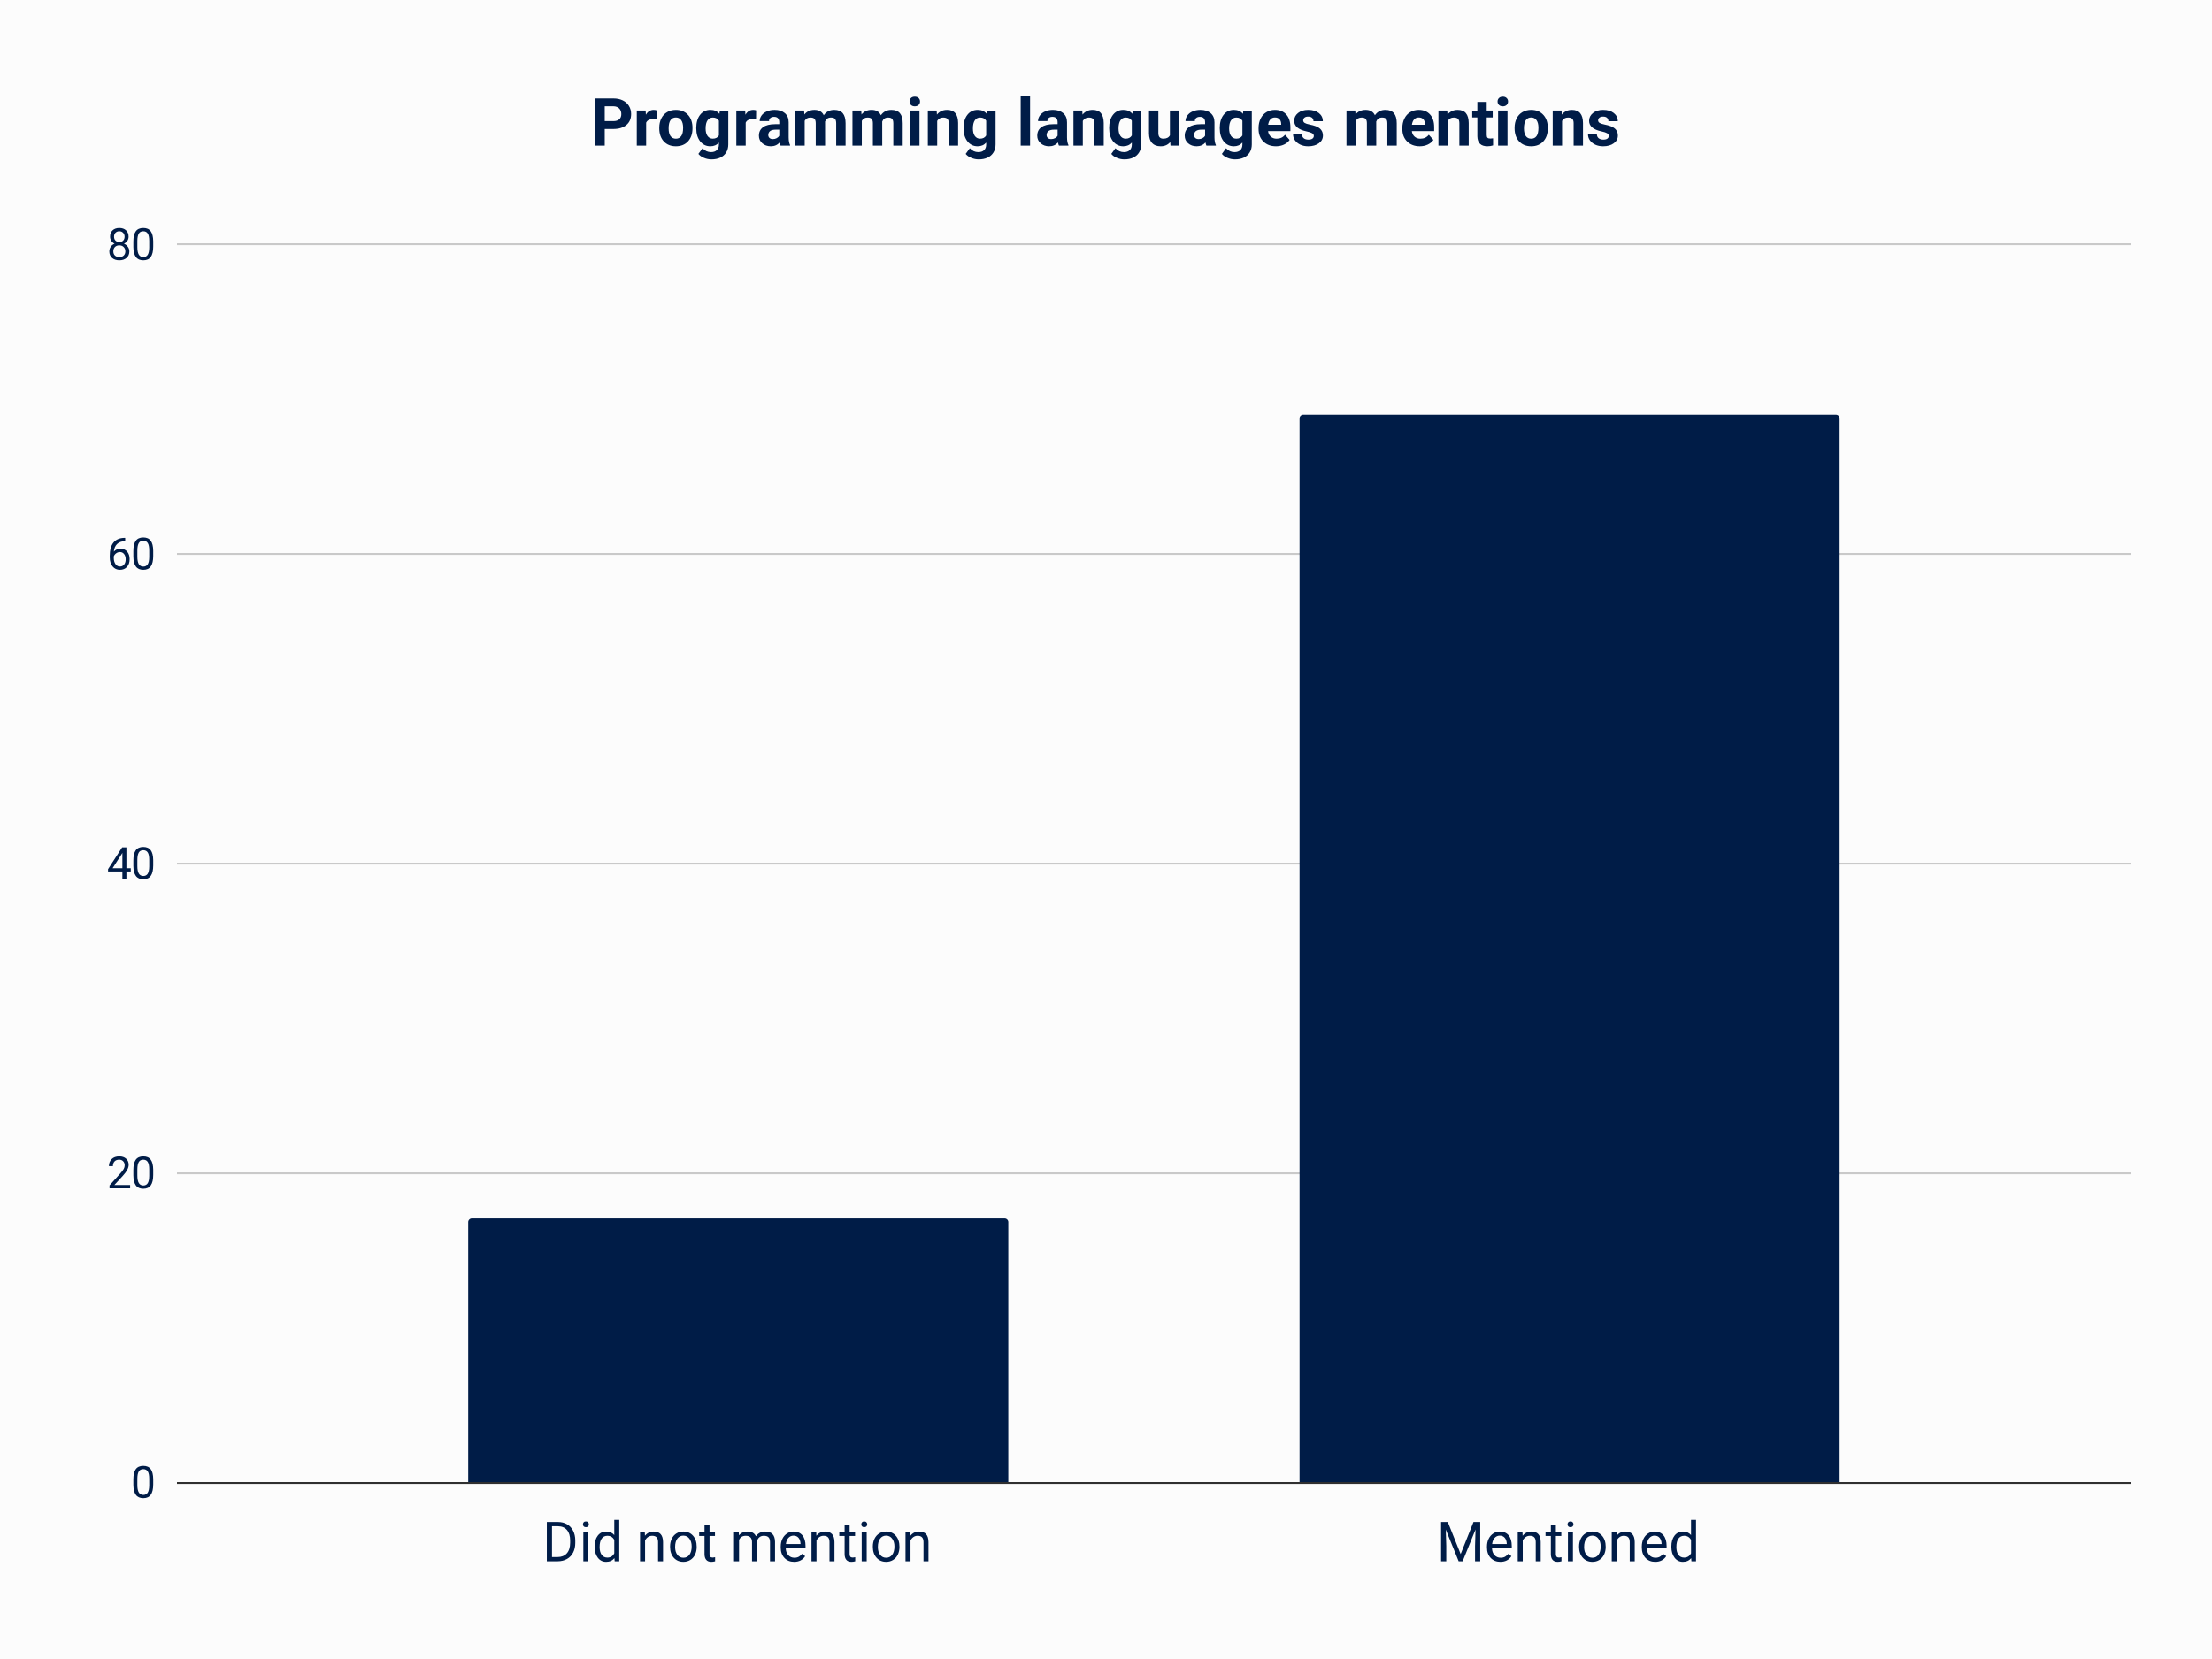 <svg viewBox="0 0 1200 900" fill="none" stroke-linecap="square" stroke-miterlimit="10" xmlns="http://www.w3.org/2000/svg"><path fill="#fcfcfc" d="M0 0h1200v900H0V0z"></path><path stroke="#303030" stroke-linecap="butt" d="M96.5 804.5h1059"></path><path stroke="#c9c9c9" stroke-linecap="butt" d="M96.5 636.5h1059m-1059-168h1059m-1059-168h1059m-1059-168h1059"></path><path clip-path="url(#id_0)" d="M547 804H254V663a2 2 0 012-2h289a2 2 0 012 2z"></path><path fill="#001c47" clip-path="url(#id_0)" d="M547 804H254V663a2 2 0 012-2h289a2 2 0 012 2z"></path><path clip-path="url(#id_0)" d="M998 804H705V227a2 2 0 012-2h289a2 2 0 012 2z"></path><path fill="#001c47" clip-path="url(#id_0)" d="M998 804H705V227a2 2 0 012-2h289a2 2 0 012 2z"></path><path fill="#001c47" d="M83.125 805.219q0 3.812-1.313 5.672-1.296 1.843-4.062 1.843-2.734 0-4.047-1.812-1.312-1.813-1.36-5.406v-2.891q0-3.766 1.298-5.594 1.312-1.828 4.093-1.828 2.75 0 4.047 1.766 1.297 1.765 1.344 5.437v2.813zm-2.172-2.969q0-2.75-.781-4-.766-1.266-2.438-1.266-1.671 0-2.437 1.25-.75 1.25-.781 3.86v3.468q0 2.766.796 4.094.813 1.313 2.438 1.313 1.61 0 2.39-1.235.782-1.25.813-3.922v-3.562zM70.594 644.625H59.422v-1.563l5.906-6.562q1.313-1.484 1.813-2.406.5-.938.5-1.938 0-1.343-.813-2.187-.812-.86-2.156-.86-1.625 0-2.516.922-.89.922-.89 2.563h-2.172q0-2.36 1.515-3.813 1.516-1.453 4.063-1.453 2.375 0 3.75 1.25 1.39 1.25 1.39 3.313 0 2.53-3.203 6l-4.578 4.968h8.563v1.766zm12.531-7.281q0 3.812-1.313 5.672-1.296 1.843-4.062 1.843-2.734 0-4.047-1.812-1.312-1.813-1.36-5.406v-2.891q0-3.766 1.298-5.594 1.312-1.828 4.093-1.828 2.75 0 4.047 1.766 1.297 1.765 1.344 5.437v2.813zm-2.172-2.969q0-2.75-.781-4-.766-1.266-2.438-1.266-1.671 0-2.437 1.25-.75 1.25-.781 3.86v3.468q0 2.766.796 4.094.813 1.313 2.438 1.313 1.61 0 2.39-1.235.782-1.25.813-3.922v-3.562zM68.578 471.016h2.36v1.765h-2.36v3.969h-2.187v-3.969h-7.766v-1.265l7.64-11.829h2.313v11.329zm-7.5 0h5.313v-8.36l-.25.469-5.063 7.89zm22.047-1.547q0 3.812-1.313 5.672-1.296 1.843-4.062 1.843-2.734 0-4.047-1.812-1.312-1.813-1.36-5.406v-2.891q0-3.766 1.298-5.594 1.312-1.828 4.093-1.828 2.75 0 4.047 1.766 1.297 1.765 1.344 5.437v2.813zm-2.172-2.969q0-2.75-.781-4-.766-1.266-2.438-1.266-1.671 0-2.437 1.25-.75 1.25-.781 3.86v3.469q0 2.765.796 4.093.813 1.313 2.438 1.313 1.61 0 2.39-1.235.782-1.25.813-3.921V466.5zM67.922 291.797v1.844h-.39q-2.532.046-4.032 1.5-1.5 1.453-1.734 4.093 1.343-1.546 3.672-1.546 2.234 0 3.562 1.578 1.328 1.562 1.328 4.046 0 2.625-1.437 4.22-1.438 1.577-3.844 1.577-2.453 0-3.984-1.875-1.516-1.89-1.516-4.859v-.828q0-4.703 2-7.188 2.016-2.5 6-2.562h.375zm-2.844 7.687q-1.11 0-2.047.672t-1.297 1.672v.797q0 2.11.938 3.406.953 1.281 2.375 1.281 1.469 0 2.297-1.078.844-1.078.844-2.828 0-1.75-.86-2.828-.844-1.094-2.25-1.094zm18.047 2.11q0 3.812-1.313 5.672-1.296 1.843-4.062 1.843-2.734 0-4.047-1.812-1.312-1.813-1.36-5.406V299q0-3.766 1.298-5.594 1.312-1.828 4.093-1.828 2.75 0 4.047 1.766 1.297 1.765 1.344 5.437v2.813zm-2.172-2.969q0-2.75-.781-4-.766-1.266-2.438-1.266-1.671 0-2.437 1.25-.75 1.25-.781 3.86v3.469q0 2.765.796 4.093.813 1.313 2.438 1.313 1.61 0 2.39-1.235.782-1.25.813-3.921v-3.563zM69.766 128.39q0 1.282-.672 2.282-.672.984-1.828 1.547 1.343.578 2.125 1.687.78 1.094.78 2.485 0 2.218-1.5 3.53-1.5 1.313-3.937 1.313-2.453 0-3.937-1.312-1.484-1.328-1.484-3.531 0-1.375.75-2.485.765-1.125 2.093-1.703-1.125-.562-1.781-1.547-.656-1-.656-2.265 0-2.157 1.375-3.422 1.39-1.266 3.64-1.266t3.641 1.266q1.39 1.265 1.39 3.422zM68 136.345q0-1.422-.906-2.328-.906-.907-2.375-.907-1.469 0-2.36.891-.875.89-.875 2.344 0 1.453.86 2.297.86.828 2.39.828 1.532 0 2.391-.844.875-.844.875-2.281zm-3.266-10.86q-1.265 0-2.062.797-.797.781-.797 2.14 0 1.298.781 2.11.782.797 2.078.797 1.313 0 2.079-.797.78-.812.78-2.11 0-1.296-.812-2.108-.797-.829-2.047-.829zm18.391 8.235q0 3.812-1.313 5.672-1.296 1.843-4.062 1.843-2.734 0-4.047-1.812-1.312-1.813-1.36-5.406v-2.891q0-3.766 1.298-5.594 1.312-1.828 4.093-1.828 2.75 0 4.047 1.766 1.297 1.765 1.344 5.437v2.813zm-2.172-2.969q0-2.75-.781-4-.766-1.266-2.438-1.266-1.671 0-2.437 1.25-.75 1.25-.781 3.86v3.469q0 2.765.796 4.093.813 1.313 2.438 1.313 1.61 0 2.39-1.235.782-1.25.813-3.922v-3.562zM296.65 847v-21.328h6.03q2.782 0 4.923 1.234 2.14 1.219 3.297 3.5 1.171 2.266 1.187 5.219v1.36q0 3.015-1.172 5.28-1.156 2.266-3.328 3.485-2.156 1.219-5.031 1.25h-5.906zm2.812-19.016v16.72h2.969q3.25 0 5.062-2.016 1.813-2.032 1.813-5.766v-1.25q0-3.625-1.719-5.64-1.703-2.016-4.844-2.048h-3.28zM319.181 847h-2.719v-15.844h2.719V847zm-2.938-20.047q0-.672.407-1.125.406-.453 1.187-.453.797 0 1.203.453.422.453.422 1.125 0 .656-.422 1.094-.406.437-1.203.437-.781 0-1.187-.437-.407-.438-.407-1.094zm6.328 11.985q0-3.641 1.72-5.86 1.734-2.219 4.53-2.219 2.797 0 4.422 1.907V824.5h2.703V847h-2.484l-.14-1.703q-1.626 2-4.516 2-2.766 0-4.5-2.25-1.735-2.266-1.735-5.906v-.203zm2.72.312q0 2.703 1.109 4.234 1.109 1.516 3.078 1.516 2.578 0 3.765-2.328v-7.281q-1.218-2.235-3.734-2.235-2 0-3.11 1.547-1.109 1.531-1.109 4.547zm24.5-8.094l.093 1.985q1.812-2.282 4.75-2.282 5.016 0 5.062 5.672V847h-2.703v-10.484q-.015-1.72-.797-2.532-.765-.828-2.39-.828-1.313 0-2.313.703-1 .703-1.547 1.844V847h-2.718v-15.844h2.562zm13.718 7.766q0-2.328.922-4.188.922-1.859 2.547-2.859 1.64-1.016 3.734-1.016 3.234 0 5.234 2.25 2 2.235 2 5.953v.188q0 2.313-.89 4.156-.89 1.828-2.547 2.86-1.64 1.03-3.766 1.03-3.234 0-5.234-2.234-2-2.25-2-5.937v-.203zm2.734.328q0 2.64 1.22 4.234 1.218 1.594 3.28 1.594 2.063 0 3.266-1.61 1.219-1.624 1.219-4.546 0-2.594-1.235-4.219-1.234-1.625-3.28-1.625-2.017 0-3.25 1.61-1.22 1.593-1.22 4.562zm18.672-11.938v3.844h2.953v2.094h-2.953v9.828q0 .953.39 1.438.391.468 1.345.468.468 0 1.296-.187V847q-1.078.297-2.078.297-1.828 0-2.75-1.094-.922-1.11-.922-3.125v-9.828h-2.89v-2.094h2.89v-3.843h2.72zm15.86 3.844l.078 1.75q1.75-2.047 4.703-2.047 3.328 0 4.531 2.547.781-1.14 2.047-1.843 1.281-.704 3-.704 5.219 0 5.312 5.516V847h-2.718v-10.453q0-1.703-.782-2.547-.765-.844-2.593-.844-1.516 0-2.516.907-1 .89-1.156 2.421V847h-2.719v-10.39q0-3.454-3.39-3.454-2.657 0-3.641 2.266V847h-2.719v-15.844h2.563zm30.03 16.14q-3.218 0-5.25-2.109-2.015-2.125-2.015-5.671v-.5q0-2.36.906-4.203.907-1.86 2.516-2.907 1.625-1.047 3.516-1.047 3.078 0 4.797 2.032 1.718 2.03 1.718 5.828v1.125H426.26q.047 2.343 1.36 3.797 1.312 1.437 3.343 1.437 1.422 0 2.422-.578 1-.594 1.75-1.563l1.656 1.297q-2 3.063-5.984 3.063zm-.327-14.218q-1.64 0-2.766 1.203-1.11 1.188-1.375 3.344h7.938v-.203q-.11-2.063-1.11-3.203-1-1.14-2.687-1.14zm12.312-1.922l.094 1.985q1.812-2.282 4.75-2.282 5.016 0 5.062 5.672V847h-2.703v-10.484q-.015-1.72-.797-2.532-.765-.828-2.39-.828-1.313 0-2.313.703-1 .703-1.547 1.844V847h-2.718v-15.844h2.562zm18.125-3.843v3.843h2.953v2.094h-2.953v9.828q0 .953.39 1.438.391.468 1.345.468.468 0 1.296-.187V847q-1.078.297-2.078.297-1.828 0-2.75-1.094-.922-1.11-.922-3.125v-9.828h-2.89v-2.094h2.89v-3.843h2.72zM470.181 847h-2.719v-15.844h2.719V847zm-2.938-20.047q0-.672.407-1.125.406-.453 1.187-.453.797 0 1.203.453.422.453.422 1.125 0 .656-.422 1.094-.406.437-1.203.437-.781 0-1.187-.437-.407-.438-.407-1.094zm6.266 11.969q0-2.328.922-4.188.922-1.859 2.547-2.859 1.64-1.016 3.734-1.016 3.234 0 5.234 2.25 2 2.235 2 5.953v.188q0 2.313-.89 4.156-.89 1.828-2.547 2.86-1.64 1.03-3.766 1.03-3.234 0-5.234-2.234-2-2.25-2-5.937v-.203zm2.734.328q0 2.64 1.22 4.234 1.218 1.594 3.28 1.594 2.063 0 3.266-1.61 1.219-1.624 1.219-4.546 0-2.594-1.235-4.219-1.234-1.625-3.28-1.625-2.017 0-3.25 1.61-1.22 1.593-1.22 4.562zm17.547-8.094l.094 1.985q1.812-2.282 4.75-2.282 5.016 0 5.062 5.672V847h-2.703v-10.484q-.015-1.72-.797-2.532-.765-.828-2.39-.828-1.313 0-2.313.703-1 .703-1.547 1.844V847h-2.718v-15.844h2.562zm291.638-5.484l6.97 17.406 6.968-17.406h3.656V847h-2.812v-8.313l.265-8.953-7 17.266h-2.156l-6.984-17.234.265 8.922V847h-2.812v-21.328h3.64zm28.516 21.625q-3.219 0-5.25-2.11-2.015-2.125-2.015-5.671v-.5q0-2.36.906-4.203.906-1.86 2.515-2.907 1.625-1.047 3.516-1.047 3.078 0 4.797 2.032 1.719 2.03 1.719 5.828v1.125h-10.735q.047 2.343 1.36 3.797 1.312 1.437 3.343 1.437 1.422 0 2.422-.578 1-.594 1.75-1.563l1.656 1.297q-2 3.063-5.984 3.063zm-.328-14.219q-1.64 0-2.766 1.203-1.109 1.188-1.375 3.344h7.938v-.203q-.11-2.063-1.11-3.203-1-1.14-2.687-1.14zm12.313-1.922l.093 1.985q1.813-2.282 4.75-2.282 5.016 0 5.063 5.672V847h-2.703v-10.484q-.016-1.72-.797-2.532-.766-.828-2.39-.828-1.313 0-2.313.703-1 .703-1.547 1.844V847h-2.719v-15.844h2.563zm18.125-3.843v3.843h2.953v2.094h-2.953v9.828q0 .953.39 1.438.39.468 1.344.468.469 0 1.297-.187V847q-1.078.297-2.078.297-1.828 0-2.75-1.094-.922-1.11-.922-3.125v-9.828h-2.89v-2.094h2.89v-3.843h2.718zM853.318 847H850.6v-15.844h2.72V847zm-2.937-20.047q0-.672.406-1.125.406-.453 1.187-.453.797 0 1.203.453.422.453.422 1.125 0 .656-.422 1.094-.406.437-1.203.437-.78 0-1.187-.437-.406-.438-.406-1.094zm6.265 11.969q0-2.328.922-4.188.922-1.859 2.547-2.859 1.64-1.016 3.734-1.016 3.235 0 5.235 2.25 2 2.235 2 5.953v.188q0 2.313-.89 4.156-.892 1.828-2.548 2.86-1.64 1.03-3.765 1.03-3.235 0-5.235-2.234-2-2.25-2-5.937v-.203zm2.735.328q0 2.64 1.218 4.234 1.22 1.594 3.282 1.594 2.062 0 3.265-1.61 1.219-1.624 1.219-4.546 0-2.594-1.234-4.219-1.235-1.625-3.282-1.625-2.015 0-3.25 1.61-1.218 1.593-1.218 4.562zm17.547-8.094l.093 1.985q1.813-2.282 4.75-2.282 5.016 0 5.063 5.672V847h-2.703v-10.484q-.016-1.72-.797-2.532-.766-.828-2.39-.828-1.313 0-2.313.703-1 .703-1.547 1.844V847h-2.719v-15.844h2.563zm21.015 16.14q-3.219 0-5.25-2.109-2.015-2.125-2.015-5.671v-.5q0-2.36.906-4.203.906-1.86 2.515-2.907 1.625-1.047 3.516-1.047 3.078 0 4.797 2.032 1.719 2.03 1.719 5.828v1.125h-10.735q.047 2.343 1.36 3.797 1.312 1.437 3.343 1.437 1.422 0 2.422-.578 1-.594 1.75-1.563l1.656 1.297q-2 3.063-5.984 3.063zm-.328-14.218q-1.64 0-2.766 1.203-1.109 1.188-1.375 3.344h7.938v-.203q-.11-2.063-1.11-3.203-1-1.14-2.687-1.14zm9.094 5.86q0-3.641 1.718-5.86 1.735-2.219 4.532-2.219 2.797 0 4.422 1.907V824.5h2.703V847H917.6l-.14-1.703q-1.625 2-4.516 2-2.765 0-4.5-2.25-1.734-2.266-1.734-5.906v-.203zm2.718.312q0 2.703 1.11 4.234 1.11 1.516 3.078 1.516 2.578 0 3.766-2.328v-7.281q-1.22-2.235-3.735-2.235-2 0-3.11 1.547-1.109 1.531-1.109 4.547zM328.063 69.984V79h-5.282V53.406h9.985q2.89 0 5.078 1.063 2.187 1.047 3.36 3 1.187 1.937 1.187 4.406 0 3.766-2.579 5.938-2.578 2.171-7.125 2.171h-4.625zm0-4.28h4.703q2.093 0 3.187-.985 1.11-.985 1.11-2.813 0-1.875-1.11-3.031-1.11-1.156-3.062-1.203h-4.829v8.031zm28.078-.954q-1.032-.14-1.829-.14-2.89 0-3.78 1.937V79h-5.079V59.984h4.797l.14 2.266q1.532-2.625 4.235-2.625.844 0 1.578.234l-.062 4.891zm1.515 4.563q0-2.829 1.094-5.047 1.094-2.22 3.14-3.422 2.048-1.219 4.75-1.219 3.86 0 6.282 2.36 2.437 2.359 2.719 6.39l.03 1.313q0 4.374-2.437 7.03-2.437 2.641-6.562 2.641-4.11 0-6.563-2.64-2.453-2.64-2.453-7.172v-.234zm5.078.374q0 2.704 1.016 4.141 1.031 1.422 2.922 1.422 1.86 0 2.89-1.406 1.032-1.422 1.032-4.531 0-2.657-1.031-4.11-1.032-1.469-2.922-1.469-1.86 0-2.891 1.453-1.016 1.454-1.016 4.5zm14.985-.343q0-4.375 2.078-7.047 2.078-2.672 5.61-2.672 3.14 0 4.874 2.14l.219-1.78h4.594v18.374q0 2.5-1.14 4.344-1.126 1.86-3.188 2.813-2.047.968-4.813.968-2.094 0-4.078-.843-1.984-.829-3-2.141l2.25-3.094q1.89 2.125 4.61 2.125 2.015 0 3.14-1.078T390 78.391v-1.032q-1.75 2-4.625 2-3.422 0-5.547-2.687-2.11-2.688-2.11-7.11v-.218zm5.078.375q0 2.578 1.031 4.047 1.047 1.468 2.844 1.468 2.328 0 3.328-1.734v-8q-1.016-1.734-3.281-1.734-1.828 0-2.875 1.5-1.047 1.484-1.047 4.453zm27.344-4.969q-1.032-.14-1.829-.14-2.89 0-3.78 1.937V79h-5.079V59.984h4.797l.14 2.266q1.532-2.625 4.235-2.625.844 0 1.578.234l-.062 4.891zM423.469 79q-.344-.688-.5-1.703-1.844 2.062-4.797 2.062-2.797 0-4.64-1.625-1.829-1.625-1.829-4.078 0-3.031 2.235-4.64 2.234-1.625 6.484-1.641h2.328v-1.078q0-1.328-.672-2.11-.672-.796-2.14-.796-1.282 0-2.016.625-.719.609-.719 1.671h-5.078q0-1.64 1.016-3.046 1.015-1.407 2.875-2.203 1.875-.813 4.187-.813 3.516 0 5.578 1.766 2.063 1.765 2.063 4.968v8.25q.031 2.704.765 4.094V79h-5.14zm-4.203-3.531q1.125 0 2.078-.5.953-.5 1.406-1.344v-3.281h-1.89q-3.813 0-4.063 2.64l-.016.297q0 .953.656 1.578.672.61 1.829.61zm16.953-15.485l.156 2.125q2.016-2.484 5.469-2.484 3.672 0 5.047 2.906 2-2.906 5.703-2.906 3.094 0 4.61 1.813 1.515 1.796 1.515 5.421V79h-5.094V66.875q0-1.625-.64-2.36-.626-.75-2.235-.75-2.281 0-3.156 2.172L447.609 79h-5.078V66.89q0-1.656-.656-2.39-.656-.734-2.219-.734-2.156 0-3.125 1.78V79h-5.078V59.984h4.766zm31 0l.156 2.125q2.016-2.484 5.469-2.484 3.672 0 5.047 2.906 2-2.906 5.703-2.906 3.094 0 4.61 1.813 1.515 1.796 1.515 5.421V79h-5.094V66.875q0-1.625-.64-2.36-.626-.75-2.235-.75-2.281 0-3.156 2.172L478.609 79h-5.078V66.89q0-1.656-.656-2.39-.656-.734-2.219-.734-2.156 0-3.125 1.78V79h-5.078V59.984h4.766zM498.813 79h-5.094V59.984h5.094V79zm-5.391-23.938q0-1.14.765-1.874.766-.75 2.079-.75 1.296 0 2.062.75.781.734.781 1.874 0 1.157-.78 1.891-.782.734-2.063.734-1.282 0-2.063-.734-.781-.734-.781-1.89zm14.703 4.922l.156 2.188q2.047-2.547 5.469-2.547 3.031 0 4.5 1.781 1.484 1.766 1.516 5.313V79h-5.078V66.828q0-1.61-.704-2.328-.703-.734-2.343-.734-2.141 0-3.22 1.828V79h-5.077V59.984h4.781zm14.594 9.36q0-4.375 2.078-7.047 2.078-2.672 5.61-2.672 3.14 0 4.874 2.14l.219-1.78h4.594v18.374q0 2.5-1.14 4.344-1.126 1.86-3.188 2.813-2.047.968-4.813.968-2.094 0-4.078-.843-1.984-.829-3-2.141l2.25-3.094q1.89 2.125 4.61 2.125 2.015 0 3.14-1.078T535 78.391v-1.032q-1.75 2-4.625 2-3.422 0-5.547-2.687-2.11-2.688-2.11-7.11v-.218zm5.078.375q0 2.578 1.031 4.047 1.047 1.468 2.844 1.468 2.328 0 3.328-1.734v-8q-1.016-1.734-3.281-1.734-1.828 0-2.875 1.5-1.047 1.484-1.047 4.453zM558.812 79h-5.093V52h5.093v27zm15.657 0q-.344-.688-.5-1.703-1.844 2.062-4.797 2.062-2.797 0-4.64-1.625-1.829-1.625-1.829-4.078 0-3.031 2.235-4.64 2.234-1.625 6.484-1.641h2.328v-1.078q0-1.328-.672-2.11-.672-.796-2.14-.796-1.282 0-2.016.625-.719.609-.719 1.671h-5.078q0-1.64 1.016-3.046 1.015-1.407 2.875-2.203 1.875-.813 4.187-.813 3.516 0 5.578 1.766 2.063 1.765 2.063 4.968v8.25q.031 2.704.765 4.094V79h-5.14zm-4.203-3.531q1.125 0 2.078-.5.953-.5 1.406-1.344v-3.281h-1.89q-3.813 0-4.063 2.64l-.016.297q0 .953.657 1.578.671.61 1.828.61zm16.859-15.485l.156 2.188q2.047-2.547 5.469-2.547 3.031 0 4.5 1.781 1.484 1.766 1.516 5.313V79h-5.078V66.828q0-1.61-.704-2.328-.703-.734-2.343-.734-2.141 0-3.22 1.828V79h-5.077V59.984h4.781zm14.594 9.36q0-4.375 2.078-7.047 2.078-2.672 5.61-2.672 3.14 0 4.874 2.14l.219-1.78h4.594v18.374q0 2.5-1.14 4.344-1.126 1.86-3.188 2.813-2.047.968-4.813.968-2.094 0-4.078-.843-1.984-.829-3-2.141l2.25-3.094q1.89 2.125 4.61 2.125 2.015 0 3.14-1.078T614 78.391v-1.032q-1.75 2-4.625 2-3.422 0-5.547-2.687-2.11-2.688-2.11-7.11v-.218zm5.078.375q0 2.578 1.031 4.047 1.047 1.468 2.844 1.468 2.328 0 3.328-1.734v-8q-1.016-1.734-3.281-1.734-1.828 0-2.875 1.5-1.047 1.484-1.047 4.453zm28.047 7.344q-1.875 2.296-5.203 2.296-3.063 0-4.672-1.765-1.61-1.766-1.64-5.156V59.983h5.077v12.282q0 2.968 2.703 2.968 2.594 0 3.563-1.796V59.983h5.094V79h-4.782l-.14-1.938zM654.469 79q-.344-.688-.5-1.703-1.844 2.062-4.797 2.062-2.797 0-4.64-1.625-1.829-1.625-1.829-4.078 0-3.031 2.235-4.64 2.234-1.625 6.484-1.641h2.328v-1.078q0-1.328-.672-2.11-.672-.796-2.14-.796-1.282 0-2.016.625-.719.609-.719 1.671h-5.078q0-1.64 1.016-3.046 1.015-1.407 2.875-2.203 1.875-.813 4.187-.813 3.516 0 5.578 1.766 2.063 1.765 2.063 4.968v8.25q.031 2.704.765 4.094V79h-5.14zm-4.203-3.531q1.125 0 2.078-.5.953-.5 1.406-1.344v-3.281h-1.89q-3.813 0-4.063 2.64l-.016.297q0 .953.657 1.578.671.61 1.828.61zm11.453-6.125q0-4.375 2.078-7.047 2.078-2.672 5.61-2.672 3.14 0 4.874 2.14l.219-1.78h4.594v18.374q0 2.5-1.14 4.344-1.126 1.86-3.188 2.813-2.047.968-4.813.968-2.094 0-4.078-.843-1.984-.829-3-2.141l2.25-3.094q1.89 2.125 4.61 2.125 2.015 0 3.14-1.078T674 78.391v-1.032q-1.75 2-4.625 2-3.422 0-5.547-2.687-2.11-2.688-2.11-7.11v-.218zm5.078.375q0 2.578 1.031 4.047 1.047 1.468 2.844 1.468 2.328 0 3.328-1.734v-8q-1.016-1.734-3.281-1.734-1.828 0-2.875 1.5-1.047 1.484-1.047 4.453zm25.406 9.64q-4.187 0-6.812-2.562-2.625-2.578-2.625-6.844v-.5q0-2.86 1.109-5.11 1.11-2.265 3.14-3.484 2.032-1.234 4.626-1.234 3.906 0 6.14 2.469 2.25 2.453 2.25 6.968v2.079h-12.11q.235 1.859 1.47 2.984 1.25 1.125 3.156 1.125 2.922 0 4.578-2.125l2.5 2.797q-1.14 1.625-3.094 2.531-1.953.906-4.328.906zm-.578-15.625q-1.516 0-2.453 1.032-.938 1.015-1.203 2.906h7.062v-.39q-.031-1.688-.906-2.61-.875-.938-2.5-.938zM712.75 73.75q0-.938-.922-1.469-.922-.547-2.953-.969-6.797-1.421-6.797-5.765 0-2.531 2.094-4.219 2.11-1.703 5.5-1.703 3.625 0 5.797 1.703 2.172 1.703 2.172 4.438h-5.078q0-1.094-.704-1.797-.703-.719-2.203-.719-1.281 0-1.984.578-.703.578-.703 1.484 0 .844.797 1.36.797.516 2.687.89 1.906.376 3.219.86 4.015 1.469 4.015 5.11 0 2.609-2.234 4.218-2.219 1.61-5.765 1.61-2.391 0-4.25-.86-1.844-.86-2.907-2.344-1.047-1.484-1.047-3.203h4.813q.078 1.36 1 2.078.937.719 2.5.719 1.469 0 2.203-.547.75-.562.75-1.453zm22.469-13.766l.156 2.125q2.016-2.484 5.469-2.484 3.672 0 5.047 2.906 2-2.906 5.703-2.906 3.093 0 4.61 1.813 1.515 1.796 1.515 5.421V79h-5.094V66.875q0-1.625-.64-2.36-.626-.75-2.235-.75-2.281 0-3.156 2.172L746.609 79h-5.078V66.89q0-1.656-.656-2.39-.656-.734-2.219-.734-2.156 0-3.125 1.78V79h-5.078V59.984h4.766zm34.984 19.375q-4.187 0-6.812-2.562-2.625-2.578-2.625-6.844v-.5q0-2.86 1.109-5.11 1.11-2.265 3.14-3.484 2.032-1.234 4.626-1.234 3.906 0 6.14 2.469 2.25 2.453 2.25 6.968v2.079h-12.11q.235 1.859 1.47 2.984 1.25 1.125 3.156 1.125 2.922 0 4.578-2.125l2.5 2.797q-1.14 1.625-3.094 2.531-1.953.906-4.328.906zm-.578-15.625q-1.516 0-2.453 1.032-.938 1.015-1.203 2.906h7.062v-.39q-.031-1.688-.906-2.61-.875-.938-2.5-.938zm15.5-3.75l.156 2.188q2.047-2.547 5.469-2.547 3.031 0 4.5 1.781 1.484 1.766 1.516 5.313V79h-5.078V66.828q0-1.61-.704-2.328-.703-.734-2.343-.734-2.141 0-3.22 1.828V79h-5.077V59.984h4.781zm21.406-4.687v4.687h3.25v3.72h-3.25v9.5q0 1.046.407 1.515.406.453 1.546.453.844 0 1.5-.125v3.844q-1.5.468-3.078.468-5.343 0-5.453-5.406v-10.25h-2.781v-3.719h2.781v-4.687h5.078zM817.813 79h-5.094V59.984h5.093V79zm-5.391-23.938q0-1.14.765-1.874.766-.75 2.079-.75 1.297 0 2.062.75.781.734.781 1.874 0 1.157-.78 1.891-.782.734-2.063.734-1.282 0-2.063-.734-.781-.734-.781-1.89zm9.234 14.25q0-2.828 1.094-5.046 1.094-2.22 3.14-3.422 2.048-1.219 4.75-1.219 3.86 0 6.282 2.36 2.437 2.359 2.719 6.39l.03 1.313q0 4.374-2.437 7.03-2.437 2.641-6.562 2.641-4.11 0-6.563-2.64-2.453-2.64-2.453-7.172v-.234zm5.078.376q0 2.703 1.016 4.14 1.031 1.422 2.922 1.422 1.86 0 2.89-1.406 1.032-1.422 1.032-4.531 0-2.657-1.032-4.11-1.03-1.469-2.921-1.469-1.86 0-2.891 1.453-1.016 1.454-1.016 4.5zm20.391-9.704l.156 2.188q2.047-2.547 5.469-2.547 3.031 0 4.5 1.781 1.484 1.766 1.516 5.313V79h-5.078V66.828q0-1.61-.704-2.328-.703-.734-2.343-.734-2.141 0-3.22 1.828V79h-5.077V59.984h4.781zM872.75 73.75q0-.938-.922-1.469-.922-.547-2.953-.969-6.797-1.421-6.797-5.765 0-2.531 2.094-4.219 2.11-1.703 5.5-1.703 3.625 0 5.797 1.703 2.172 1.703 2.172 4.438h-5.078q0-1.094-.704-1.797-.703-.719-2.203-.719-1.281 0-1.984.578-.703.578-.703 1.484 0 .844.797 1.36.797.516 2.687.89 1.906.376 3.219.86 4.015 1.469 4.015 5.11 0 2.609-2.234 4.218-2.219 1.61-5.765 1.61-2.391 0-4.25-.86-1.844-.86-2.907-2.344-1.047-1.484-1.047-3.203h4.813q.078 1.36 1 2.078.937.719 2.5.719 1.469 0 2.203-.547.75-.562.75-1.453z"></path></svg>